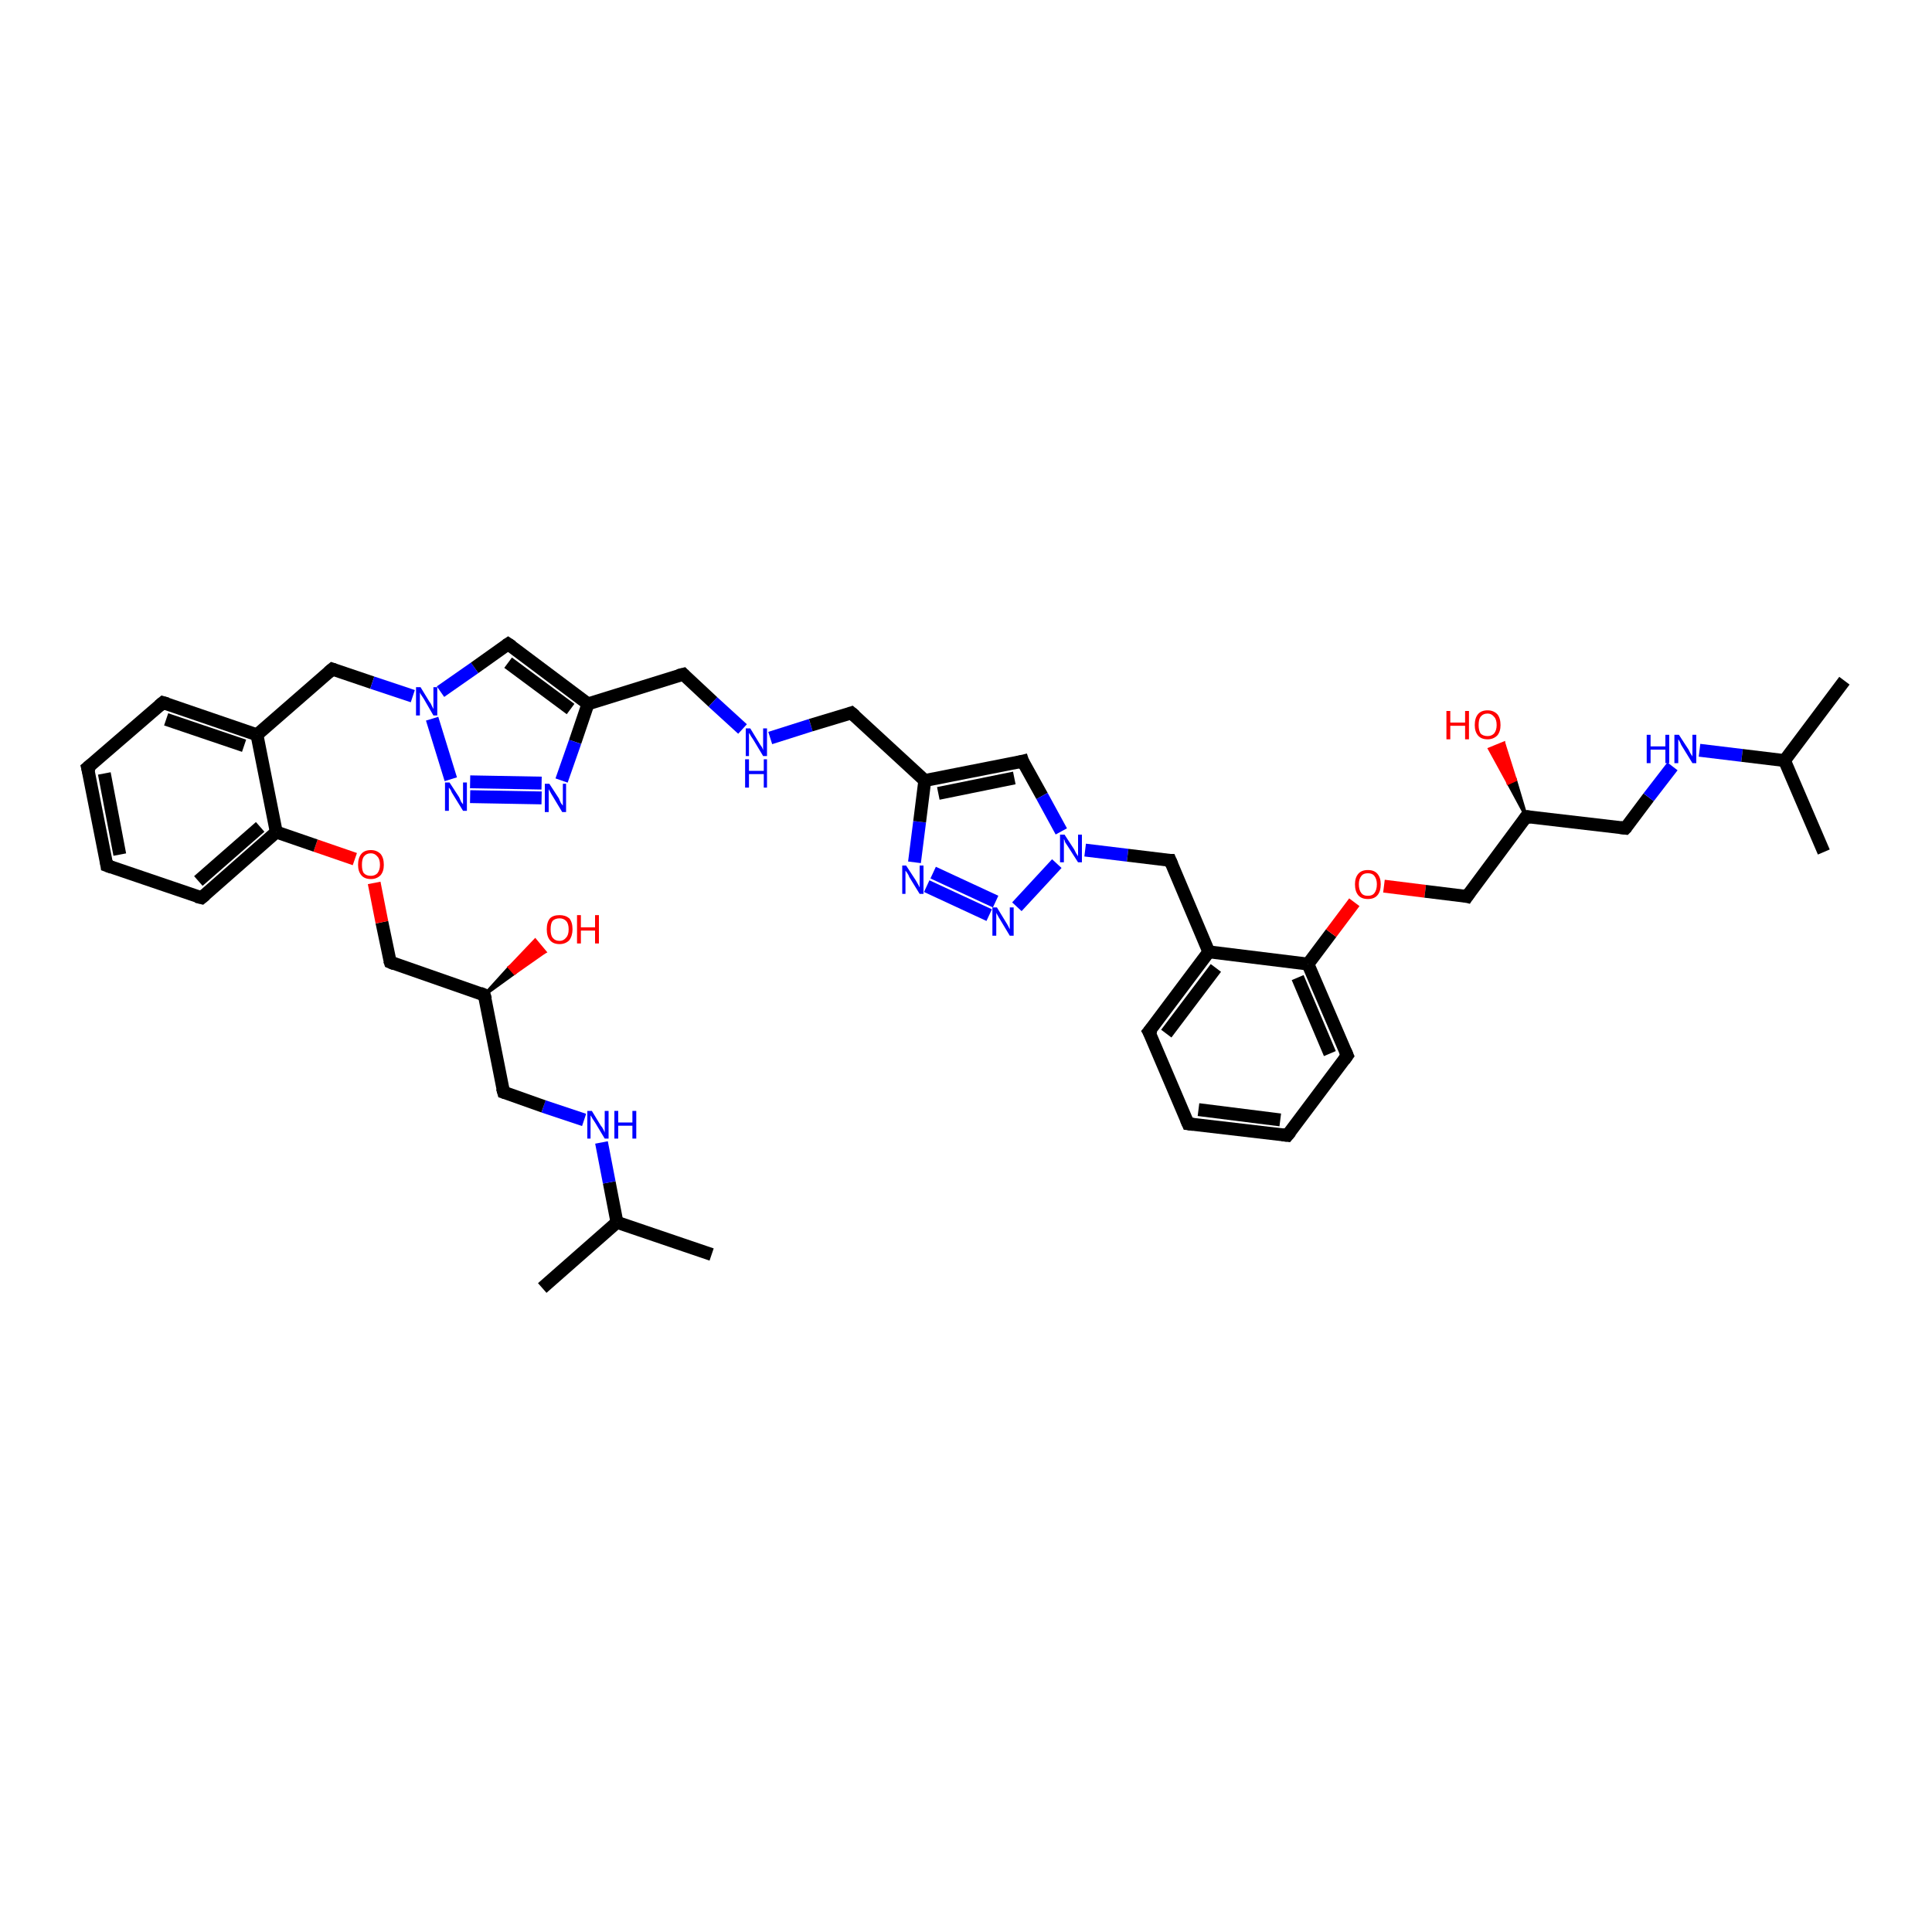 <?xml version='1.0' encoding='iso-8859-1'?>
<svg version='1.1' baseProfile='full'
              xmlns='http://www.w3.org/2000/svg'
                      xmlns:rdkit='http://www.rdkit.org/xml'
                      xmlns:xlink='http://www.w3.org/1999/xlink'
                  xml:space='preserve'
width='300px' height='300px' viewBox='0 0 300 300'>
<!-- END OF HEADER -->
<rect style='opacity:1.0;fill:#FFFFFF;stroke:none' width='300.0' height='300.0' x='0.0' y='0.0'> </rect>
<path class='bond-0 atom-0 atom-1' d='M 110.5,194.8 L 95.8,189.8' style='fill:none;fill-rule:evenodd;stroke:#000000;stroke-width:2.0px;stroke-linecap:butt;stroke-linejoin:miter;stroke-opacity:1' />
<path class='bond-1 atom-1 atom-2' d='M 95.8,189.8 L 84.2,200.0' style='fill:none;fill-rule:evenodd;stroke:#000000;stroke-width:2.0px;stroke-linecap:butt;stroke-linejoin:miter;stroke-opacity:1' />
<path class='bond-2 atom-1 atom-3' d='M 95.8,189.8 L 94.6,183.6' style='fill:none;fill-rule:evenodd;stroke:#000000;stroke-width:2.0px;stroke-linecap:butt;stroke-linejoin:miter;stroke-opacity:1' />
<path class='bond-2 atom-1 atom-3' d='M 94.6,183.6 L 93.4,177.4' style='fill:none;fill-rule:evenodd;stroke:#0000FF;stroke-width:2.0px;stroke-linecap:butt;stroke-linejoin:miter;stroke-opacity:1' />
<path class='bond-3 atom-3 atom-4' d='M 90.7,173.9 L 84.4,171.8' style='fill:none;fill-rule:evenodd;stroke:#0000FF;stroke-width:2.0px;stroke-linecap:butt;stroke-linejoin:miter;stroke-opacity:1' />
<path class='bond-3 atom-3 atom-4' d='M 84.4,171.8 L 78.2,169.6' style='fill:none;fill-rule:evenodd;stroke:#000000;stroke-width:2.0px;stroke-linecap:butt;stroke-linejoin:miter;stroke-opacity:1' />
<path class='bond-4 atom-4 atom-5' d='M 78.2,169.6 L 75.2,154.5' style='fill:none;fill-rule:evenodd;stroke:#000000;stroke-width:2.0px;stroke-linecap:butt;stroke-linejoin:miter;stroke-opacity:1' />
<path class='bond-5 atom-5 atom-6' d='M 75.2,154.5 L 79.1,150.2 L 79.9,151.1 Z' style='fill:#000000;fill-rule:evenodd;fill-opacity:1;stroke:#000000;stroke-width:0.5px;stroke-linecap:butt;stroke-linejoin:miter;stroke-opacity:1;' />
<path class='bond-5 atom-5 atom-6' d='M 79.1,150.2 L 84.6,147.8 L 83.1,146.0 Z' style='fill:#FF0000;fill-rule:evenodd;fill-opacity:1;stroke:#FF0000;stroke-width:0.5px;stroke-linecap:butt;stroke-linejoin:miter;stroke-opacity:1;' />
<path class='bond-5 atom-5 atom-6' d='M 79.1,150.2 L 79.9,151.1 L 84.6,147.8 Z' style='fill:#FF0000;fill-rule:evenodd;fill-opacity:1;stroke:#FF0000;stroke-width:0.5px;stroke-linecap:butt;stroke-linejoin:miter;stroke-opacity:1;' />
<path class='bond-6 atom-5 atom-7' d='M 75.2,154.5 L 60.6,149.4' style='fill:none;fill-rule:evenodd;stroke:#000000;stroke-width:2.0px;stroke-linecap:butt;stroke-linejoin:miter;stroke-opacity:1' />
<path class='bond-7 atom-7 atom-8' d='M 60.6,149.4 L 59.3,143.2' style='fill:none;fill-rule:evenodd;stroke:#000000;stroke-width:2.0px;stroke-linecap:butt;stroke-linejoin:miter;stroke-opacity:1' />
<path class='bond-7 atom-7 atom-8' d='M 59.3,143.2 L 58.1,137.1' style='fill:none;fill-rule:evenodd;stroke:#FF0000;stroke-width:2.0px;stroke-linecap:butt;stroke-linejoin:miter;stroke-opacity:1' />
<path class='bond-8 atom-8 atom-9' d='M 55.1,133.4 L 49.0,131.3' style='fill:none;fill-rule:evenodd;stroke:#FF0000;stroke-width:2.0px;stroke-linecap:butt;stroke-linejoin:miter;stroke-opacity:1' />
<path class='bond-8 atom-8 atom-9' d='M 49.0,131.3 L 42.9,129.2' style='fill:none;fill-rule:evenodd;stroke:#000000;stroke-width:2.0px;stroke-linecap:butt;stroke-linejoin:miter;stroke-opacity:1' />
<path class='bond-9 atom-9 atom-10' d='M 42.9,129.2 L 31.3,139.4' style='fill:none;fill-rule:evenodd;stroke:#000000;stroke-width:2.0px;stroke-linecap:butt;stroke-linejoin:miter;stroke-opacity:1' />
<path class='bond-9 atom-9 atom-10' d='M 40.4,128.4 L 30.8,136.8' style='fill:none;fill-rule:evenodd;stroke:#000000;stroke-width:2.0px;stroke-linecap:butt;stroke-linejoin:miter;stroke-opacity:1' />
<path class='bond-10 atom-10 atom-11' d='M 31.3,139.4 L 16.6,134.4' style='fill:none;fill-rule:evenodd;stroke:#000000;stroke-width:2.0px;stroke-linecap:butt;stroke-linejoin:miter;stroke-opacity:1' />
<path class='bond-11 atom-11 atom-12' d='M 16.6,134.4 L 13.6,119.2' style='fill:none;fill-rule:evenodd;stroke:#000000;stroke-width:2.0px;stroke-linecap:butt;stroke-linejoin:miter;stroke-opacity:1' />
<path class='bond-11 atom-11 atom-12' d='M 18.6,132.7 L 16.2,120.1' style='fill:none;fill-rule:evenodd;stroke:#000000;stroke-width:2.0px;stroke-linecap:butt;stroke-linejoin:miter;stroke-opacity:1' />
<path class='bond-12 atom-12 atom-13' d='M 13.6,119.2 L 25.3,109.1' style='fill:none;fill-rule:evenodd;stroke:#000000;stroke-width:2.0px;stroke-linecap:butt;stroke-linejoin:miter;stroke-opacity:1' />
<path class='bond-13 atom-13 atom-14' d='M 25.3,109.1 L 39.9,114.1' style='fill:none;fill-rule:evenodd;stroke:#000000;stroke-width:2.0px;stroke-linecap:butt;stroke-linejoin:miter;stroke-opacity:1' />
<path class='bond-13 atom-13 atom-14' d='M 25.8,111.7 L 37.9,115.8' style='fill:none;fill-rule:evenodd;stroke:#000000;stroke-width:2.0px;stroke-linecap:butt;stroke-linejoin:miter;stroke-opacity:1' />
<path class='bond-14 atom-14 atom-15' d='M 39.9,114.1 L 51.6,103.9' style='fill:none;fill-rule:evenodd;stroke:#000000;stroke-width:2.0px;stroke-linecap:butt;stroke-linejoin:miter;stroke-opacity:1' />
<path class='bond-15 atom-15 atom-16' d='M 51.6,103.9 L 57.8,106.0' style='fill:none;fill-rule:evenodd;stroke:#000000;stroke-width:2.0px;stroke-linecap:butt;stroke-linejoin:miter;stroke-opacity:1' />
<path class='bond-15 atom-15 atom-16' d='M 57.8,106.0 L 64.1,108.1' style='fill:none;fill-rule:evenodd;stroke:#0000FF;stroke-width:2.0px;stroke-linecap:butt;stroke-linejoin:miter;stroke-opacity:1' />
<path class='bond-16 atom-16 atom-17' d='M 68.4,107.4 L 73.7,103.7' style='fill:none;fill-rule:evenodd;stroke:#0000FF;stroke-width:2.0px;stroke-linecap:butt;stroke-linejoin:miter;stroke-opacity:1' />
<path class='bond-16 atom-16 atom-17' d='M 73.7,103.7 L 78.9,100.0' style='fill:none;fill-rule:evenodd;stroke:#000000;stroke-width:2.0px;stroke-linecap:butt;stroke-linejoin:miter;stroke-opacity:1' />
<path class='bond-17 atom-17 atom-18' d='M 78.9,100.0 L 91.3,109.3' style='fill:none;fill-rule:evenodd;stroke:#000000;stroke-width:2.0px;stroke-linecap:butt;stroke-linejoin:miter;stroke-opacity:1' />
<path class='bond-17 atom-17 atom-18' d='M 78.9,102.9 L 88.6,110.1' style='fill:none;fill-rule:evenodd;stroke:#000000;stroke-width:2.0px;stroke-linecap:butt;stroke-linejoin:miter;stroke-opacity:1' />
<path class='bond-18 atom-18 atom-19' d='M 91.3,109.3 L 106.1,104.7' style='fill:none;fill-rule:evenodd;stroke:#000000;stroke-width:2.0px;stroke-linecap:butt;stroke-linejoin:miter;stroke-opacity:1' />
<path class='bond-19 atom-19 atom-20' d='M 106.1,104.7 L 110.7,109.0' style='fill:none;fill-rule:evenodd;stroke:#000000;stroke-width:2.0px;stroke-linecap:butt;stroke-linejoin:miter;stroke-opacity:1' />
<path class='bond-19 atom-19 atom-20' d='M 110.7,109.0 L 115.3,113.2' style='fill:none;fill-rule:evenodd;stroke:#0000FF;stroke-width:2.0px;stroke-linecap:butt;stroke-linejoin:miter;stroke-opacity:1' />
<path class='bond-20 atom-20 atom-21' d='M 119.6,114.6 L 125.9,112.6' style='fill:none;fill-rule:evenodd;stroke:#0000FF;stroke-width:2.0px;stroke-linecap:butt;stroke-linejoin:miter;stroke-opacity:1' />
<path class='bond-20 atom-20 atom-21' d='M 125.9,112.6 L 132.2,110.7' style='fill:none;fill-rule:evenodd;stroke:#000000;stroke-width:2.0px;stroke-linecap:butt;stroke-linejoin:miter;stroke-opacity:1' />
<path class='bond-21 atom-21 atom-22' d='M 132.2,110.7 L 143.6,121.2' style='fill:none;fill-rule:evenodd;stroke:#000000;stroke-width:2.0px;stroke-linecap:butt;stroke-linejoin:miter;stroke-opacity:1' />
<path class='bond-22 atom-22 atom-23' d='M 143.6,121.2 L 158.8,118.2' style='fill:none;fill-rule:evenodd;stroke:#000000;stroke-width:2.0px;stroke-linecap:butt;stroke-linejoin:miter;stroke-opacity:1' />
<path class='bond-22 atom-22 atom-23' d='M 145.7,123.2 L 157.5,120.8' style='fill:none;fill-rule:evenodd;stroke:#000000;stroke-width:2.0px;stroke-linecap:butt;stroke-linejoin:miter;stroke-opacity:1' />
<path class='bond-23 atom-23 atom-24' d='M 158.8,118.2 L 161.8,123.6' style='fill:none;fill-rule:evenodd;stroke:#000000;stroke-width:2.0px;stroke-linecap:butt;stroke-linejoin:miter;stroke-opacity:1' />
<path class='bond-23 atom-23 atom-24' d='M 161.8,123.6 L 164.8,129.1' style='fill:none;fill-rule:evenodd;stroke:#0000FF;stroke-width:2.0px;stroke-linecap:butt;stroke-linejoin:miter;stroke-opacity:1' />
<path class='bond-24 atom-24 atom-25' d='M 168.5,132.0 L 175.1,132.8' style='fill:none;fill-rule:evenodd;stroke:#0000FF;stroke-width:2.0px;stroke-linecap:butt;stroke-linejoin:miter;stroke-opacity:1' />
<path class='bond-24 atom-24 atom-25' d='M 175.1,132.8 L 181.7,133.6' style='fill:none;fill-rule:evenodd;stroke:#000000;stroke-width:2.0px;stroke-linecap:butt;stroke-linejoin:miter;stroke-opacity:1' />
<path class='bond-25 atom-25 atom-26' d='M 181.7,133.6 L 187.7,147.8' style='fill:none;fill-rule:evenodd;stroke:#000000;stroke-width:2.0px;stroke-linecap:butt;stroke-linejoin:miter;stroke-opacity:1' />
<path class='bond-26 atom-26 atom-27' d='M 187.7,147.8 L 178.4,160.2' style='fill:none;fill-rule:evenodd;stroke:#000000;stroke-width:2.0px;stroke-linecap:butt;stroke-linejoin:miter;stroke-opacity:1' />
<path class='bond-26 atom-26 atom-27' d='M 188.8,150.3 L 181.1,160.5' style='fill:none;fill-rule:evenodd;stroke:#000000;stroke-width:2.0px;stroke-linecap:butt;stroke-linejoin:miter;stroke-opacity:1' />
<path class='bond-27 atom-27 atom-28' d='M 178.4,160.2 L 184.5,174.5' style='fill:none;fill-rule:evenodd;stroke:#000000;stroke-width:2.0px;stroke-linecap:butt;stroke-linejoin:miter;stroke-opacity:1' />
<path class='bond-28 atom-28 atom-29' d='M 184.5,174.5 L 199.9,176.3' style='fill:none;fill-rule:evenodd;stroke:#000000;stroke-width:2.0px;stroke-linecap:butt;stroke-linejoin:miter;stroke-opacity:1' />
<path class='bond-28 atom-28 atom-29' d='M 186.1,172.3 L 198.8,173.9' style='fill:none;fill-rule:evenodd;stroke:#000000;stroke-width:2.0px;stroke-linecap:butt;stroke-linejoin:miter;stroke-opacity:1' />
<path class='bond-29 atom-29 atom-30' d='M 199.9,176.3 L 209.2,163.9' style='fill:none;fill-rule:evenodd;stroke:#000000;stroke-width:2.0px;stroke-linecap:butt;stroke-linejoin:miter;stroke-opacity:1' />
<path class='bond-30 atom-30 atom-31' d='M 209.2,163.9 L 203.1,149.7' style='fill:none;fill-rule:evenodd;stroke:#000000;stroke-width:2.0px;stroke-linecap:butt;stroke-linejoin:miter;stroke-opacity:1' />
<path class='bond-30 atom-30 atom-31' d='M 206.5,163.6 L 201.5,151.8' style='fill:none;fill-rule:evenodd;stroke:#000000;stroke-width:2.0px;stroke-linecap:butt;stroke-linejoin:miter;stroke-opacity:1' />
<path class='bond-31 atom-31 atom-32' d='M 203.1,149.7 L 206.7,144.9' style='fill:none;fill-rule:evenodd;stroke:#000000;stroke-width:2.0px;stroke-linecap:butt;stroke-linejoin:miter;stroke-opacity:1' />
<path class='bond-31 atom-31 atom-32' d='M 206.7,144.9 L 210.3,140.1' style='fill:none;fill-rule:evenodd;stroke:#FF0000;stroke-width:2.0px;stroke-linecap:butt;stroke-linejoin:miter;stroke-opacity:1' />
<path class='bond-32 atom-32 atom-33' d='M 214.9,137.6 L 221.3,138.4' style='fill:none;fill-rule:evenodd;stroke:#FF0000;stroke-width:2.0px;stroke-linecap:butt;stroke-linejoin:miter;stroke-opacity:1' />
<path class='bond-32 atom-32 atom-33' d='M 221.3,138.4 L 227.8,139.2' style='fill:none;fill-rule:evenodd;stroke:#000000;stroke-width:2.0px;stroke-linecap:butt;stroke-linejoin:miter;stroke-opacity:1' />
<path class='bond-33 atom-33 atom-34' d='M 227.8,139.2 L 237.0,126.8' style='fill:none;fill-rule:evenodd;stroke:#000000;stroke-width:2.0px;stroke-linecap:butt;stroke-linejoin:miter;stroke-opacity:1' />
<path class='bond-34 atom-34 atom-35' d='M 237.0,126.8 L 234.2,121.6 L 235.3,121.1 Z' style='fill:#000000;fill-rule:evenodd;fill-opacity:1;stroke:#000000;stroke-width:0.5px;stroke-linecap:butt;stroke-linejoin:miter;stroke-opacity:1;' />
<path class='bond-34 atom-34 atom-35' d='M 234.2,121.6 L 233.5,115.4 L 231.3,116.3 Z' style='fill:#FF0000;fill-rule:evenodd;fill-opacity:1;stroke:#FF0000;stroke-width:0.5px;stroke-linecap:butt;stroke-linejoin:miter;stroke-opacity:1;' />
<path class='bond-34 atom-34 atom-35' d='M 234.2,121.6 L 235.3,121.1 L 233.5,115.4 Z' style='fill:#FF0000;fill-rule:evenodd;fill-opacity:1;stroke:#FF0000;stroke-width:0.5px;stroke-linecap:butt;stroke-linejoin:miter;stroke-opacity:1;' />
<path class='bond-35 atom-34 atom-36' d='M 237.0,126.8 L 252.4,128.6' style='fill:none;fill-rule:evenodd;stroke:#000000;stroke-width:2.0px;stroke-linecap:butt;stroke-linejoin:miter;stroke-opacity:1' />
<path class='bond-36 atom-36 atom-37' d='M 252.4,128.6 L 256.0,123.8' style='fill:none;fill-rule:evenodd;stroke:#000000;stroke-width:2.0px;stroke-linecap:butt;stroke-linejoin:miter;stroke-opacity:1' />
<path class='bond-36 atom-36 atom-37' d='M 256.0,123.8 L 259.7,119.0' style='fill:none;fill-rule:evenodd;stroke:#0000FF;stroke-width:2.0px;stroke-linecap:butt;stroke-linejoin:miter;stroke-opacity:1' />
<path class='bond-37 atom-37 atom-38' d='M 263.9,116.5 L 270.5,117.3' style='fill:none;fill-rule:evenodd;stroke:#0000FF;stroke-width:2.0px;stroke-linecap:butt;stroke-linejoin:miter;stroke-opacity:1' />
<path class='bond-37 atom-37 atom-38' d='M 270.5,117.3 L 277.1,118.1' style='fill:none;fill-rule:evenodd;stroke:#000000;stroke-width:2.0px;stroke-linecap:butt;stroke-linejoin:miter;stroke-opacity:1' />
<path class='bond-38 atom-38 atom-39' d='M 277.1,118.1 L 286.4,105.7' style='fill:none;fill-rule:evenodd;stroke:#000000;stroke-width:2.0px;stroke-linecap:butt;stroke-linejoin:miter;stroke-opacity:1' />
<path class='bond-39 atom-38 atom-40' d='M 277.1,118.1 L 283.2,132.3' style='fill:none;fill-rule:evenodd;stroke:#000000;stroke-width:2.0px;stroke-linecap:butt;stroke-linejoin:miter;stroke-opacity:1' />
<path class='bond-40 atom-24 atom-41' d='M 164.1,134.1 L 157.9,140.8' style='fill:none;fill-rule:evenodd;stroke:#0000FF;stroke-width:2.0px;stroke-linecap:butt;stroke-linejoin:miter;stroke-opacity:1' />
<path class='bond-41 atom-41 atom-42' d='M 153.6,142.1 L 143.9,137.6' style='fill:none;fill-rule:evenodd;stroke:#0000FF;stroke-width:2.0px;stroke-linecap:butt;stroke-linejoin:miter;stroke-opacity:1' />
<path class='bond-41 atom-41 atom-42' d='M 154.6,140.0 L 144.9,135.5' style='fill:none;fill-rule:evenodd;stroke:#0000FF;stroke-width:2.0px;stroke-linecap:butt;stroke-linejoin:miter;stroke-opacity:1' />
<path class='bond-42 atom-18 atom-43' d='M 91.3,109.3 L 89.3,115.2' style='fill:none;fill-rule:evenodd;stroke:#000000;stroke-width:2.0px;stroke-linecap:butt;stroke-linejoin:miter;stroke-opacity:1' />
<path class='bond-42 atom-18 atom-43' d='M 89.3,115.2 L 87.2,121.2' style='fill:none;fill-rule:evenodd;stroke:#0000FF;stroke-width:2.0px;stroke-linecap:butt;stroke-linejoin:miter;stroke-opacity:1' />
<path class='bond-43 atom-43 atom-44' d='M 84.1,123.9 L 73.0,123.7' style='fill:none;fill-rule:evenodd;stroke:#0000FF;stroke-width:2.0px;stroke-linecap:butt;stroke-linejoin:miter;stroke-opacity:1' />
<path class='bond-43 atom-43 atom-44' d='M 84.1,121.6 L 73.0,121.4' style='fill:none;fill-rule:evenodd;stroke:#0000FF;stroke-width:2.0px;stroke-linecap:butt;stroke-linejoin:miter;stroke-opacity:1' />
<path class='bond-44 atom-14 atom-9' d='M 39.9,114.1 L 42.9,129.2' style='fill:none;fill-rule:evenodd;stroke:#000000;stroke-width:2.0px;stroke-linecap:butt;stroke-linejoin:miter;stroke-opacity:1' />
<path class='bond-45 atom-44 atom-16' d='M 70.0,121.0 L 67.1,111.6' style='fill:none;fill-rule:evenodd;stroke:#0000FF;stroke-width:2.0px;stroke-linecap:butt;stroke-linejoin:miter;stroke-opacity:1' />
<path class='bond-46 atom-42 atom-22' d='M 142.0,133.9 L 142.8,127.6' style='fill:none;fill-rule:evenodd;stroke:#0000FF;stroke-width:2.0px;stroke-linecap:butt;stroke-linejoin:miter;stroke-opacity:1' />
<path class='bond-46 atom-42 atom-22' d='M 142.8,127.6 L 143.6,121.2' style='fill:none;fill-rule:evenodd;stroke:#000000;stroke-width:2.0px;stroke-linecap:butt;stroke-linejoin:miter;stroke-opacity:1' />
<path class='bond-47 atom-31 atom-26' d='M 203.1,149.7 L 187.7,147.8' style='fill:none;fill-rule:evenodd;stroke:#000000;stroke-width:2.0px;stroke-linecap:butt;stroke-linejoin:miter;stroke-opacity:1' />
<path d='M 78.5,169.7 L 78.2,169.6 L 78.0,168.9' style='fill:none;stroke:#000000;stroke-width:2.0px;stroke-linecap:butt;stroke-linejoin:miter;stroke-opacity:1;' />
<path d='M 75.4,155.2 L 75.2,154.5 L 74.5,154.2' style='fill:none;stroke:#000000;stroke-width:2.0px;stroke-linecap:butt;stroke-linejoin:miter;stroke-opacity:1;' />
<path d='M 61.3,149.7 L 60.6,149.4 L 60.5,149.1' style='fill:none;stroke:#000000;stroke-width:2.0px;stroke-linecap:butt;stroke-linejoin:miter;stroke-opacity:1;' />
<path d='M 31.9,138.9 L 31.3,139.4 L 30.5,139.2' style='fill:none;stroke:#000000;stroke-width:2.0px;stroke-linecap:butt;stroke-linejoin:miter;stroke-opacity:1;' />
<path d='M 17.4,134.7 L 16.6,134.4 L 16.5,133.7' style='fill:none;stroke:#000000;stroke-width:2.0px;stroke-linecap:butt;stroke-linejoin:miter;stroke-opacity:1;' />
<path d='M 13.8,120.0 L 13.6,119.2 L 14.2,118.7' style='fill:none;stroke:#000000;stroke-width:2.0px;stroke-linecap:butt;stroke-linejoin:miter;stroke-opacity:1;' />
<path d='M 24.7,109.6 L 25.3,109.1 L 26.0,109.3' style='fill:none;stroke:#000000;stroke-width:2.0px;stroke-linecap:butt;stroke-linejoin:miter;stroke-opacity:1;' />
<path d='M 51.0,104.4 L 51.6,103.9 L 51.9,104.0' style='fill:none;stroke:#000000;stroke-width:2.0px;stroke-linecap:butt;stroke-linejoin:miter;stroke-opacity:1;' />
<path d='M 78.6,100.2 L 78.9,100.0 L 79.5,100.4' style='fill:none;stroke:#000000;stroke-width:2.0px;stroke-linecap:butt;stroke-linejoin:miter;stroke-opacity:1;' />
<path d='M 105.3,104.9 L 106.1,104.7 L 106.3,104.9' style='fill:none;stroke:#000000;stroke-width:2.0px;stroke-linecap:butt;stroke-linejoin:miter;stroke-opacity:1;' />
<path d='M 131.9,110.8 L 132.2,110.7 L 132.8,111.2' style='fill:none;stroke:#000000;stroke-width:2.0px;stroke-linecap:butt;stroke-linejoin:miter;stroke-opacity:1;' />
<path d='M 158.0,118.4 L 158.8,118.2 L 158.9,118.5' style='fill:none;stroke:#000000;stroke-width:2.0px;stroke-linecap:butt;stroke-linejoin:miter;stroke-opacity:1;' />
<path d='M 181.3,133.6 L 181.7,133.6 L 182.0,134.3' style='fill:none;stroke:#000000;stroke-width:2.0px;stroke-linecap:butt;stroke-linejoin:miter;stroke-opacity:1;' />
<path d='M 178.9,159.6 L 178.4,160.2 L 178.8,160.9' style='fill:none;stroke:#000000;stroke-width:2.0px;stroke-linecap:butt;stroke-linejoin:miter;stroke-opacity:1;' />
<path d='M 184.2,173.8 L 184.5,174.5 L 185.3,174.6' style='fill:none;stroke:#000000;stroke-width:2.0px;stroke-linecap:butt;stroke-linejoin:miter;stroke-opacity:1;' />
<path d='M 199.1,176.2 L 199.9,176.3 L 200.4,175.7' style='fill:none;stroke:#000000;stroke-width:2.0px;stroke-linecap:butt;stroke-linejoin:miter;stroke-opacity:1;' />
<path d='M 208.7,164.6 L 209.2,163.9 L 208.9,163.2' style='fill:none;stroke:#000000;stroke-width:2.0px;stroke-linecap:butt;stroke-linejoin:miter;stroke-opacity:1;' />
<path d='M 227.4,139.1 L 227.8,139.2 L 228.2,138.6' style='fill:none;stroke:#000000;stroke-width:2.0px;stroke-linecap:butt;stroke-linejoin:miter;stroke-opacity:1;' />
<path d='M 236.6,127.4 L 237.0,126.8 L 237.8,126.9' style='fill:none;stroke:#000000;stroke-width:2.0px;stroke-linecap:butt;stroke-linejoin:miter;stroke-opacity:1;' />
<path d='M 251.6,128.5 L 252.4,128.6 L 252.6,128.4' style='fill:none;stroke:#000000;stroke-width:2.0px;stroke-linecap:butt;stroke-linejoin:miter;stroke-opacity:1;' />
<path class='atom-3' d='M 91.9 172.5
L 93.3 174.8
Q 93.5 175.0, 93.7 175.4
Q 93.9 175.8, 93.9 175.9
L 93.9 172.5
L 94.5 172.5
L 94.5 176.8
L 93.9 176.8
L 92.4 174.3
Q 92.2 174.0, 92.0 173.7
Q 91.8 173.3, 91.7 173.2
L 91.7 176.8
L 91.2 176.8
L 91.2 172.5
L 91.9 172.5
' fill='#0000FF'/>
<path class='atom-3' d='M 95.4 172.5
L 96.0 172.5
L 96.0 174.3
L 98.2 174.3
L 98.2 172.5
L 98.8 172.5
L 98.8 176.8
L 98.2 176.8
L 98.2 174.8
L 96.0 174.8
L 96.0 176.8
L 95.4 176.8
L 95.4 172.5
' fill='#0000FF'/>
<path class='atom-6' d='M 84.9 144.3
Q 84.9 143.2, 85.4 142.6
Q 85.9 142.1, 86.9 142.1
Q 87.8 142.1, 88.4 142.6
Q 88.9 143.2, 88.9 144.3
Q 88.9 145.3, 88.4 146.0
Q 87.8 146.6, 86.9 146.6
Q 85.9 146.6, 85.4 146.0
Q 84.9 145.4, 84.9 144.3
M 86.9 146.1
Q 87.5 146.1, 87.9 145.6
Q 88.3 145.2, 88.3 144.3
Q 88.3 143.4, 87.9 143.0
Q 87.5 142.6, 86.9 142.6
Q 86.2 142.6, 85.8 143.0
Q 85.5 143.4, 85.5 144.3
Q 85.5 145.2, 85.8 145.6
Q 86.2 146.1, 86.9 146.1
' fill='#FF0000'/>
<path class='atom-6' d='M 89.6 142.1
L 90.2 142.1
L 90.2 144.0
L 92.4 144.0
L 92.4 142.1
L 93.0 142.1
L 93.0 146.5
L 92.4 146.5
L 92.4 144.5
L 90.2 144.5
L 90.2 146.5
L 89.6 146.5
L 89.6 142.1
' fill='#FF0000'/>
<path class='atom-8' d='M 55.6 134.3
Q 55.6 133.2, 56.1 132.6
Q 56.6 132.0, 57.6 132.0
Q 58.5 132.0, 59.1 132.6
Q 59.6 133.2, 59.6 134.3
Q 59.6 135.3, 59.1 135.9
Q 58.5 136.5, 57.6 136.5
Q 56.6 136.5, 56.1 135.9
Q 55.6 135.3, 55.6 134.3
M 57.6 136.0
Q 58.2 136.0, 58.6 135.6
Q 59.0 135.1, 59.0 134.3
Q 59.0 133.4, 58.6 133.0
Q 58.2 132.5, 57.6 132.5
Q 56.9 132.5, 56.5 133.0
Q 56.2 133.4, 56.2 134.3
Q 56.2 135.2, 56.5 135.6
Q 56.9 136.0, 57.6 136.0
' fill='#FF0000'/>
<path class='atom-16' d='M 65.3 106.7
L 66.7 109.0
Q 66.9 109.2, 67.1 109.7
Q 67.3 110.1, 67.3 110.1
L 67.3 106.7
L 67.9 106.7
L 67.9 111.1
L 67.3 111.1
L 65.8 108.5
Q 65.6 108.2, 65.4 107.9
Q 65.2 107.6, 65.2 107.5
L 65.2 111.1
L 64.6 111.1
L 64.6 106.7
L 65.3 106.7
' fill='#0000FF'/>
<path class='atom-20' d='M 116.5 113.1
L 117.9 115.4
Q 118.0 115.6, 118.3 116.0
Q 118.5 116.4, 118.5 116.5
L 118.5 113.1
L 119.1 113.1
L 119.1 117.4
L 118.5 117.4
L 117.0 114.9
Q 116.8 114.6, 116.6 114.3
Q 116.4 113.9, 116.3 113.8
L 116.3 117.4
L 115.8 117.4
L 115.8 113.1
L 116.5 113.1
' fill='#0000FF'/>
<path class='atom-20' d='M 115.7 117.9
L 116.3 117.9
L 116.3 119.7
L 118.6 119.7
L 118.6 117.9
L 119.1 117.9
L 119.1 122.3
L 118.6 122.3
L 118.6 120.2
L 116.3 120.2
L 116.3 122.3
L 115.7 122.3
L 115.7 117.9
' fill='#0000FF'/>
<path class='atom-24' d='M 165.3 129.6
L 166.8 131.9
Q 166.9 132.1, 167.1 132.5
Q 167.4 132.9, 167.4 133.0
L 167.4 129.6
L 168.0 129.6
L 168.0 133.9
L 167.4 133.9
L 165.8 131.4
Q 165.6 131.1, 165.4 130.8
Q 165.3 130.4, 165.2 130.3
L 165.2 133.9
L 164.6 133.9
L 164.6 129.6
L 165.3 129.6
' fill='#0000FF'/>
<path class='atom-32' d='M 210.4 137.3
Q 210.4 136.3, 210.9 135.7
Q 211.4 135.1, 212.4 135.1
Q 213.4 135.1, 213.9 135.7
Q 214.4 136.3, 214.4 137.3
Q 214.4 138.4, 213.9 139.0
Q 213.4 139.6, 212.4 139.6
Q 211.4 139.6, 210.9 139.0
Q 210.4 138.4, 210.4 137.3
M 212.4 139.1
Q 213.1 139.1, 213.4 138.7
Q 213.8 138.2, 213.8 137.3
Q 213.8 136.5, 213.4 136.0
Q 213.1 135.6, 212.4 135.6
Q 211.7 135.6, 211.4 136.0
Q 211.0 136.5, 211.0 137.3
Q 211.0 138.2, 211.4 138.7
Q 211.7 139.1, 212.4 139.1
' fill='#FF0000'/>
<path class='atom-35' d='M 224.6 110.4
L 225.2 110.4
L 225.2 112.2
L 227.5 112.2
L 227.5 110.4
L 228.1 110.4
L 228.1 114.8
L 227.5 114.8
L 227.5 112.7
L 225.2 112.7
L 225.2 114.8
L 224.6 114.8
L 224.6 110.4
' fill='#FF0000'/>
<path class='atom-35' d='M 229.0 112.6
Q 229.0 111.5, 229.5 110.9
Q 230.0 110.3, 231.0 110.3
Q 231.9 110.3, 232.5 110.9
Q 233.0 111.5, 233.0 112.6
Q 233.0 113.6, 232.5 114.2
Q 231.9 114.8, 231.0 114.8
Q 230.0 114.8, 229.5 114.2
Q 229.0 113.6, 229.0 112.6
M 231.0 114.3
Q 231.6 114.3, 232.0 113.9
Q 232.4 113.4, 232.4 112.6
Q 232.4 111.7, 232.0 111.3
Q 231.6 110.8, 231.0 110.8
Q 230.3 110.8, 229.9 111.3
Q 229.6 111.7, 229.6 112.6
Q 229.6 113.4, 229.9 113.9
Q 230.3 114.3, 231.0 114.3
' fill='#FF0000'/>
<path class='atom-37' d='M 255.7 114.1
L 256.3 114.1
L 256.3 115.9
L 258.6 115.9
L 258.6 114.1
L 259.2 114.1
L 259.2 118.5
L 258.6 118.5
L 258.6 116.4
L 256.3 116.4
L 256.3 118.5
L 255.7 118.5
L 255.7 114.1
' fill='#0000FF'/>
<path class='atom-37' d='M 260.7 114.1
L 262.2 116.4
Q 262.3 116.6, 262.5 117.0
Q 262.8 117.4, 262.8 117.5
L 262.8 114.1
L 263.4 114.1
L 263.4 118.5
L 262.8 118.5
L 261.2 115.9
Q 261.0 115.6, 260.9 115.3
Q 260.7 114.9, 260.6 114.8
L 260.6 118.5
L 260.0 118.5
L 260.0 114.1
L 260.7 114.1
' fill='#0000FF'/>
<path class='atom-41' d='M 154.8 140.9
L 156.2 143.2
Q 156.4 143.5, 156.6 143.9
Q 156.8 144.3, 156.8 144.3
L 156.8 140.9
L 157.4 140.9
L 157.4 145.3
L 156.8 145.3
L 155.3 142.8
Q 155.1 142.5, 154.9 142.1
Q 154.7 141.8, 154.7 141.7
L 154.7 145.3
L 154.1 145.3
L 154.1 140.9
L 154.8 140.9
' fill='#0000FF'/>
<path class='atom-42' d='M 140.7 134.4
L 142.2 136.7
Q 142.3 136.9, 142.6 137.4
Q 142.8 137.8, 142.8 137.8
L 142.8 134.4
L 143.4 134.4
L 143.4 138.8
L 142.8 138.8
L 141.2 136.2
Q 141.1 135.9, 140.9 135.6
Q 140.7 135.3, 140.6 135.2
L 140.6 138.8
L 140.1 138.8
L 140.1 134.4
L 140.7 134.4
' fill='#0000FF'/>
<path class='atom-43' d='M 85.3 121.7
L 86.8 124.0
Q 86.9 124.3, 87.1 124.7
Q 87.4 125.1, 87.4 125.1
L 87.4 121.7
L 87.9 121.7
L 87.9 126.1
L 87.3 126.1
L 85.8 123.6
Q 85.6 123.3, 85.4 122.9
Q 85.2 122.6, 85.2 122.5
L 85.2 126.1
L 84.6 126.1
L 84.6 121.7
L 85.3 121.7
' fill='#0000FF'/>
<path class='atom-44' d='M 69.8 121.5
L 71.3 123.8
Q 71.4 124.0, 71.6 124.5
Q 71.9 124.9, 71.9 124.9
L 71.9 121.5
L 72.5 121.5
L 72.5 125.9
L 71.9 125.9
L 70.3 123.3
Q 70.1 123.0, 70.0 122.7
Q 69.8 122.4, 69.7 122.3
L 69.7 125.9
L 69.1 125.9
L 69.1 121.5
L 69.8 121.5
' fill='#0000FF'/>
</svg>
